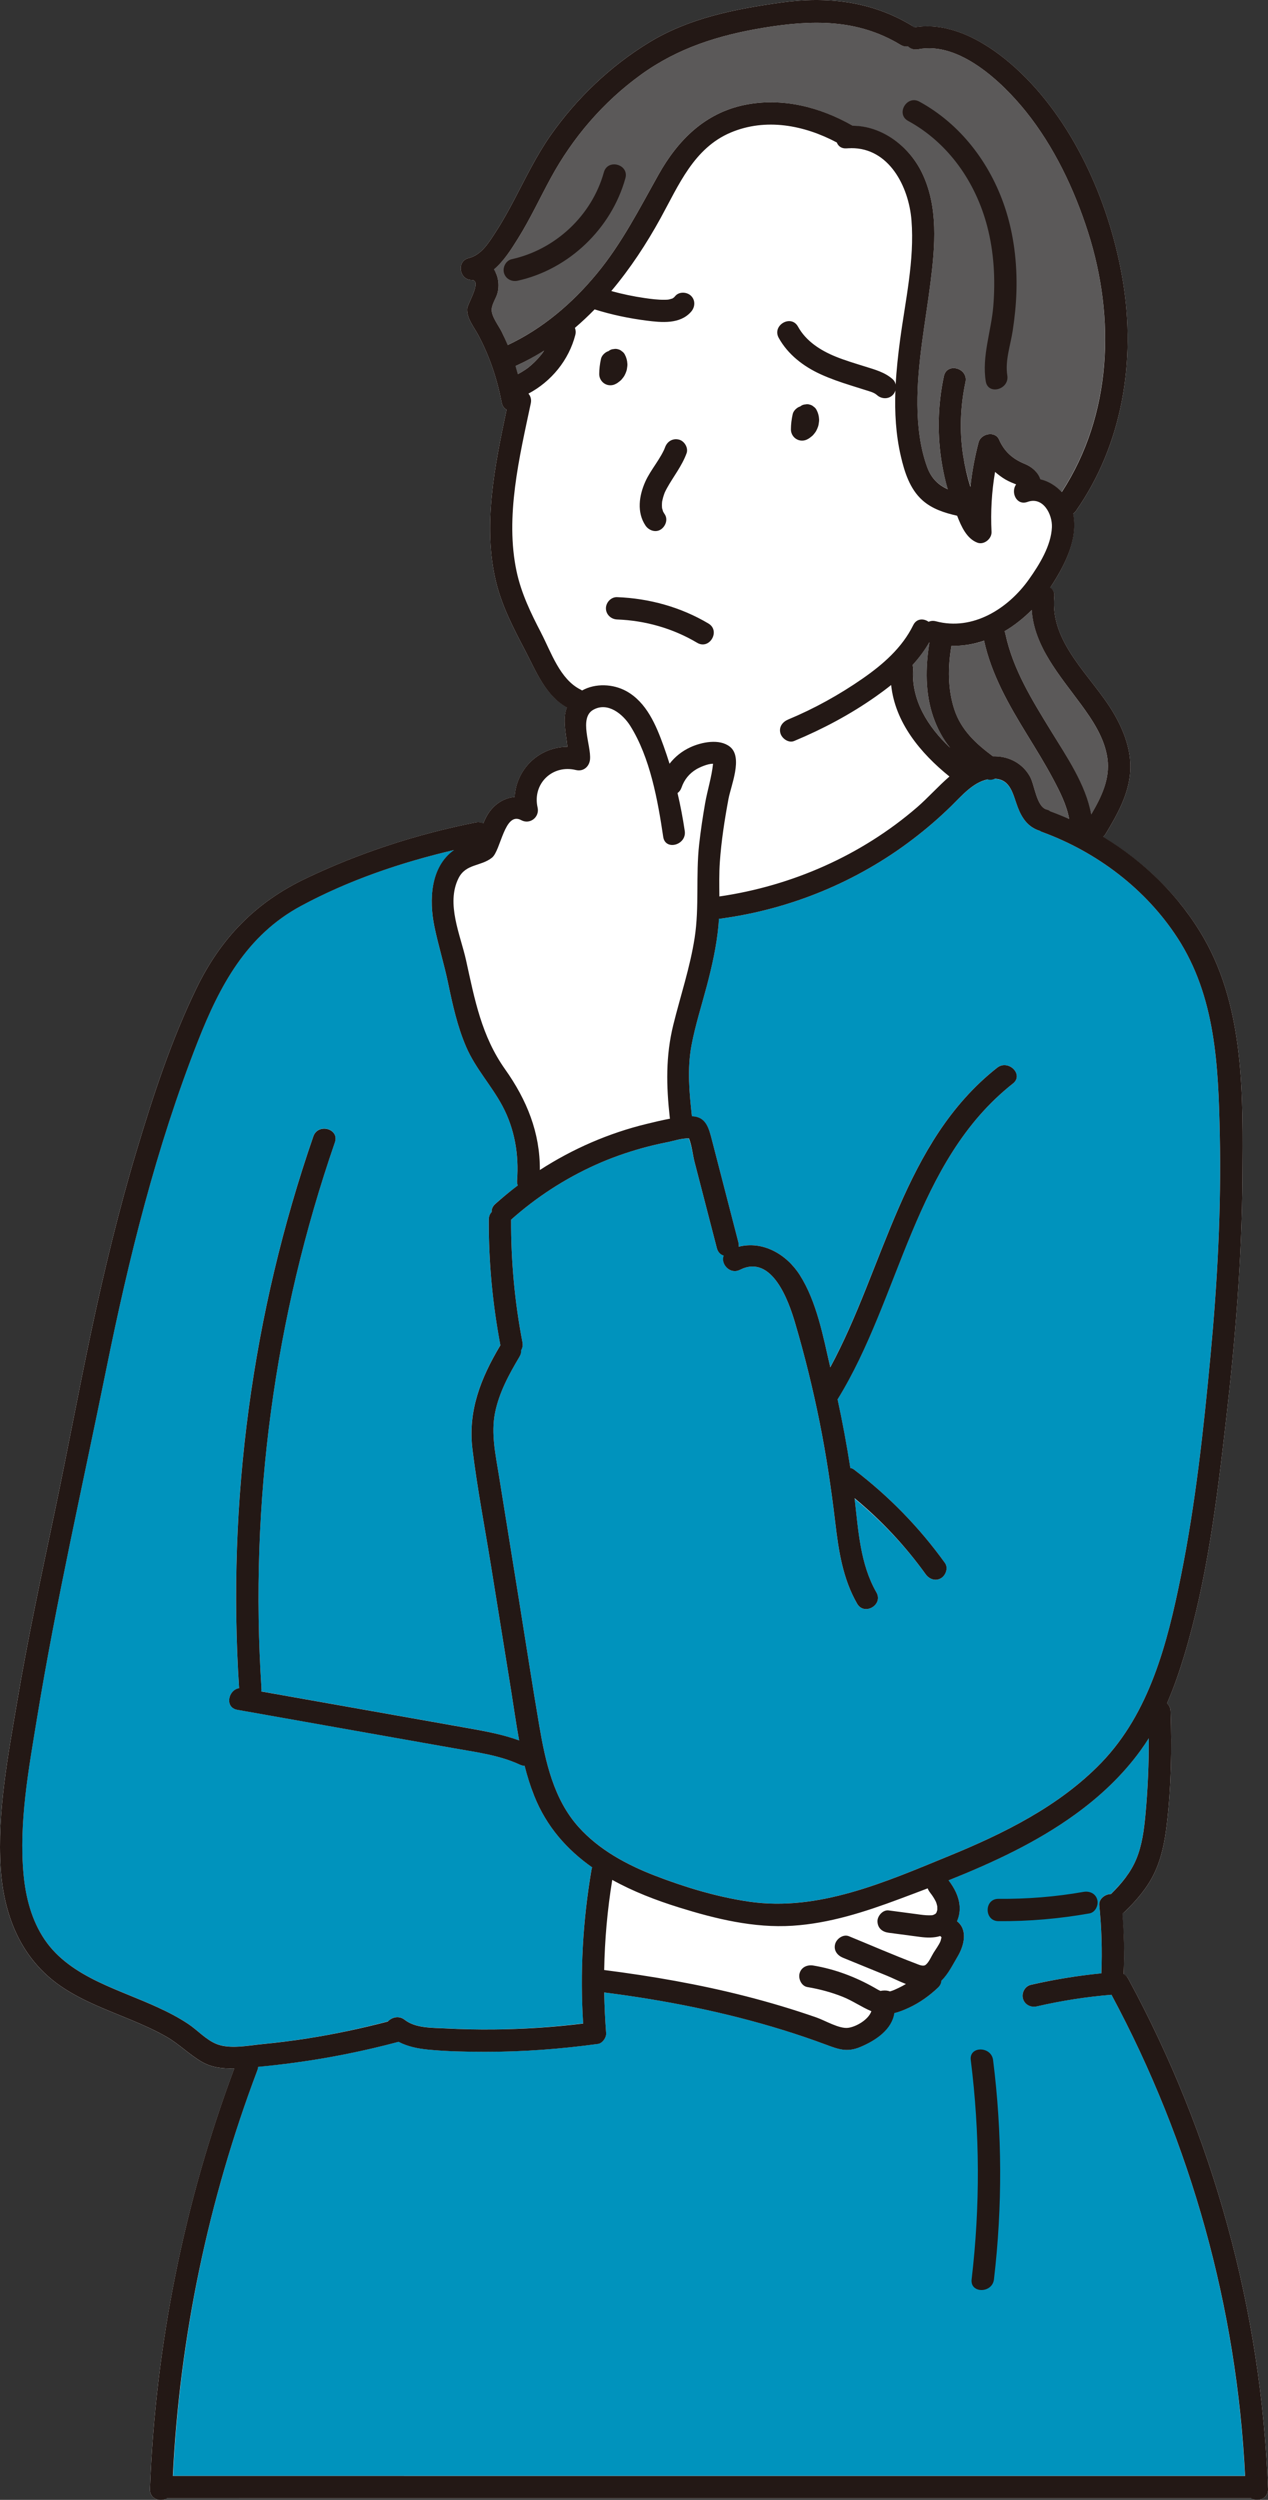 <?xml version="1.0" encoding="UTF-8"?><svg id="Layer_2" xmlns="http://www.w3.org/2000/svg" xmlns:xlink="http://www.w3.org/1999/xlink" viewBox="0 0 1026.47 2023.69"><rect x="0" y="0" width="1026.47" height="2023.69" fill="#333333" stroke="none"/><defs><style>.cls-1{fill:#fff;}.cls-2{fill:#5b5959;}.cls-3{clip-path:url(#clippath);}.cls-4{fill:none;}.cls-5{fill:#231815;}.cls-6{fill:#0093bd;}</style><clipPath id="clippath"><rect class="cls-4" width="1026.47" height="2023.69"/></clipPath></defs><g id="Layer_1-2"><g class="cls-3"><path class="cls-6" d="M489.55,310.67c1.41,.82,2.93,1.23,4.56,1.23,1.63,0,3.15-.42,4.56-1.23,.9-.41,1.63-1,2.41-1.6,.76-.59,1.5-1.13,2.11-1.86,.84-1,1.72-2.05,2.36-3.21,.63-1.15,1.14-2.39,1.56-3.63,.19-.56,.31-1.13,.4-1.71,.19-1.28,.46-2.67,.38-4-.16-2.85-.77-5.23-2.13-7.75-.57-1.05-1.34-1.9-2.33-2.54-.87-.8-1.9-1.34-3.07-1.62-1.2-.38-2.4-.43-3.6-.16-1.2,.05-2.32,.41-3.36,1.07-.35,.23-.62,.57-.95,.84-.6,.19-1.24,.26-1.78,.61-1.92,1.24-3.64,3.1-4.15,5.4-.9,4.04-1.42,8.22-1.43,12.36,0,3.19,1.73,6.2,4.48,7.8"/><path class="cls-6" d="M489.92,295.34c.04,.09,.04,.17,.08,.26-.02-.06-.05-.11-.07-.17,0-.03,0-.06-.01-.09"/><path class="cls-6" d="M644.73,355.47c1.41,.82,2.93,1.23,4.56,1.23,1.63,0,3.15-.42,4.56-1.23,.9-.41,1.62-1,2.41-1.6,.76-.59,1.49-1.13,2.11-1.86,.84-1,1.72-2.05,2.36-3.21,.63-1.15,1.14-2.39,1.56-3.63,.19-.56,.31-1.13,.4-1.71,.19-1.28,.46-2.68,.38-4-.16-2.85-.77-5.23-2.13-7.75-.57-1.05-1.34-1.9-2.33-2.54-.87-.8-1.9-1.34-3.07-1.62-1.2-.38-2.4-.43-3.6-.16-1.2,.05-2.32,.41-3.36,1.07-.35,.23-.62,.58-.95,.84-.6,.19-1.24,.26-1.78,.61-1.92,1.24-3.64,3.1-4.15,5.4-.9,4.04-1.42,8.22-1.43,12.36,0,3.19,1.73,6.2,4.48,7.8"/><path class="cls-6" d="M645.11,340.15c.04,.09,.04,.17,.08,.26-.03-.06-.05-.11-.07-.17,0-.03,0-.06-.01-.09"/><path class="cls-1" d="M534.87,428.67c3.91-2.52,6.05-8.16,3.24-12.36-.55-.82-1.04-1.68-1.47-2.57,0-.21-.51-1.77-.61-2.16-.06-.25-.07-.32-.09-.43-.05-.58-.09-1.17-.1-1.75-.02-1.13,.04-2.27,.16-3.39,.02-.07,.02-.04,.06-.21,.12-.57,.23-1.15,.37-1.72,.27-1.15,.6-2.28,.98-3.4,.19-.56,.39-1.11,.6-1.66,.05-.15,.04-.11,.06-.18,.02-.06,.01-.02,.05-.1,.55-1.21,1.15-2.4,1.8-3.56,5.27-9.54,12.07-17.87,15.87-28.22,1.63-4.44-1.82-10.09-6.31-11.12-5.11-1.16-9.37,1.55-11.12,6.31-.05,.15-.51,1.29-.62,1.6-.15,.3-.42,.89-.47,.99-.61,1.26-1.28,2.5-1.97,3.72-1.4,2.45-2.93,4.83-4.48,7.19-3.04,4.65-6.21,9.27-8.48,14.36-4.97,11.15-7.01,24.68,.17,35.42,2.62,3.92,8.09,6,12.36,3.24"/><path class="cls-6" d="M490.51,492.43c0,5.05,4.14,8.85,9.04,9.04,22.8,.86,45.19,7.2,64.82,18.88,10.02,5.96,19.12-9.66,9.12-15.6-22.36-13.31-47.99-20.37-73.94-21.35-4.88-.19-9.04,4.28-9.04,9.04"/><path class="cls-6" d="M735.15,97.88c32.73,17.88,54.73,49.71,64.05,85.46,5.48,21,6.64,42.83,4.9,64.42-1.63,20.27-9.4,40.61-6.1,60.96,1.86,11.45,19.28,6.59,17.43-4.8-1.93-11.86,2.54-24.32,4.34-35.99,1.64-10.62,2.75-21.33,3.06-32.07,.66-23.01-2.13-46.49-9.48-68.36-11.98-35.65-35.82-67.06-69.08-85.22-10.21-5.58-19.34,10.02-9.12,15.6"/><path class="cls-6" d="M419.1,227.24c41.39-9.14,75.87-42.22,87.18-82.99,3.11-11.22-14.32-16.01-17.43-4.8-9.71,35-39.16,62.55-74.56,70.37-4.77,1.05-7.56,6.58-6.31,11.12,1.35,4.91,6.33,7.37,11.12,6.31"/><path class="cls-6" d="M808.25,1555.21c24.71,.2,49.36-1.98,73.69-6.28,4.81-.85,7.52-6.73,6.31-11.12-1.39-5.07-6.29-7.16-11.11-6.31-22.74,4.02-45.79,5.82-68.88,5.64-11.63-.1-11.64,17.98,0,18.07"/><path class="cls-1" d="M909.56,1598.15c0-.12,.07-.21,.07-.33,.68-16.29,.15-32.59-1.22-48.84,.64-.37,1.29-.62,1.89-1.19,9.5-9.1,18.35-19.33,24.07-31.28,5.94-12.42,8.51-25.73,10.12-39.31,3.61-30.41,4.2-61.33,3.12-91.91-.1-2.82-1.27-4.93-2.94-6.38,5.48-12.56,10-25.57,13.95-38.67,18.64-61.73,26.46-126.22,33.81-190.09,7.53-65.45,12.9-131.24,13.33-197.15,.41-64.44,1.93-135.55-31.02-193.17-19.6-34.28-48.45-62.11-82-82.34,.89-.67,1.73-1.49,2.41-2.63,9.27-15.4,18.37-31.48,19.73-49.79,1.29-17.28-5.23-34.14-13.97-48.72-17.54-29.27-51.12-55.94-47.46-93.32,.35-3.55-1.21-5.87-3.44-7.23,.86-1.27,1.75-2.53,2.56-3.82,10.12-16.06,20.09-36.49,16-56.03,.91-.62,1.75-1.4,2.48-2.44,37.6-53.78,48.43-121.13,38.04-185.17-9.83-60.61-37.72-126-82.53-169.14-22.34-21.51-54.51-42.64-86.84-36.93-.55-.57-1.01-1.18-1.79-1.65C705.56,1,669.53-3.14,632.49,2.05c-37.32,5.23-74.59,12.47-107.18,32.39-31.23,19.09-58.44,45.03-79.47,74.95-11.5,16.36-20.15,34.43-29.44,52.08-4.64,8.81-9.43,17.56-14.86,25.92-5.54,8.53-11.63,19-22.13,21.53-10.02,2.41-7.69,17.65,2.4,17.75,8.87,.08-3.38,19.2-3.61,23.25-.44,7.72,5.45,14.73,8.88,21.12,9.26,17.27,15.37,35.71,19.09,54.92,.55,2.85,2.05,4.68,3.96,5.66-9.59,45.18-19.57,94.21-8.53,139.53,4.75,19.51,14.08,37.44,23.34,55.12,8.89,16.96,16.61,36.61,34.02,46.4-3.74,9.81-.73,20.86,.37,31.88-23,.19-41.32,17.9-42.67,40.66-8.12,.66-15.75,5.22-20.83,12.53-1.71,2.46-2.98,5.05-4.16,7.78-.16,.36-.27,.84-.41,1.26-1.72-.94-3.74-1.47-6.14-.99-47.74,9.49-94.39,24.63-138.31,45.7-40.29,19.33-68.15,48.24-87.65,88.31-20.48,42.08-35.29,87.4-48.71,132.14-14.26,47.56-25.95,95.86-36.28,144.41-10.49,49.29-19.65,98.86-30.03,148.17-10.68,50.75-21.55,101.49-30.19,152.64-7.43,43.99-16.26,90.13-13.42,134.93,2.42,38.17,16.21,73.39,48.52,95.7,17.3,11.94,37.32,19.19,56.6,27.22,9.93,4.14,19.82,8.51,29.16,13.87,10.23,5.87,18.51,14.47,28.65,20.29,8.14,4.68,17.15,5.55,26.24,5.31-40.78,109.06-63.83,224.19-68.34,340.54-.31,7.99,8.05,10.35,13.5,7.36H1012.84c.08,0,.13-.04,.2-.04,5.45,2.92,13.72,.56,13.43-7.4-5.36-144.37-44.24-286.31-113.22-413.25-.96-1.77-2.28-2.79-3.68-3.49"/><path class="cls-6" d="M953.13,759.09c30.94,47.63,33.11,103.75,34.31,158.92,1.3,60.01-1.94,120.04-7.56,179.78-5.62,59.77-12.13,119.98-24.07,178.86-10.86,53.57-25.24,109.77-64.21,150.21-33.99,35.27-79.29,57.5-124.07,75.83-50.65,20.73-104.98,44.85-160.91,36.73-26.19-3.8-52.37-11.74-77.01-21.3-22.63-8.79-44.75-20.83-61.17-39.07-20.29-22.54-26.94-53.06-31.9-82.1-5.64-33.01-10.69-66.13-16.02-99.19-5.57-34.57-11.14-69.14-16.71-103.7-2.67-16.59-6.45-33.65-3.09-50.42,3.27-16.38,11.33-31.13,19.79-45.34,1.06-1.78,1.26-3.49,1.13-5.11,1.17-1.82,1.79-4.06,1.28-6.7-6.32-32.69-9.33-65.86-9.2-99.16,20.42-18.22,43.52-33.2,68.48-44.44,12.1-5.45,24.67-9.89,37.45-13.44,6.77-1.88,13.62-3.5,20.51-4.85,4.82-.94,11.87-3.29,17.43-3.06,2.36,5.71,3.25,13.64,4.63,18.97,1.96,7.57,3.91,15.13,5.87,22.7,4.06,15.71,8.13,31.43,12.19,47.14,.89,3.46,3.2,5.25,5.82,5.96-2.86,6.51,4.52,15.81,12.9,11.6,25.95-13.04,39.42,25.31,44.61,42.93,7.84,26.6,14.47,53.56,19.93,80.75,5.37,26.75,9.38,53.67,12.59,80.76,2.71,22.9,6.05,45.52,17.7,65.81,5.79,10.08,21.41,.99,15.6-9.12-13.14-22.89-14.63-50.04-17.65-75.9,21.64,17.87,41.18,38.47,57.54,61.22,2.84,3.96,7.87,5.87,12.36,3.24,3.91-2.29,6.11-8.38,3.24-12.36-20.73-28.83-45.42-54.12-73.66-75.64-.89-.67-1.91-1-2.97-1.17-2.89-18.67-6.31-37.25-10.31-55.71,51.02-82.69,62.04-192.53,141.99-255.6,9.12-7.2-3.74-19.91-12.78-12.78-76.22,60.13-91.08,160.81-135.11,242.43-5.71-24.9-11.03-53.24-24.67-74.64-10.88-17.08-30.23-27.88-49.53-22.86,.17-1.14,.15-2.38-.2-3.73-7.07-27.35-14.15-54.7-21.22-82.06-2.61-10.11-4.83-19.34-16.36-19.76-2.12-19.2-3.95-38.4-.34-57.54,3.07-16.26,8.17-32.13,12.39-48.11,4.23-16.01,7.84-32.17,9.41-48.68,.19-1.98,.21-3.97,.32-5.96,.64,.04,1.23,.21,1.93,.12,56.22-7.6,110.13-29.85,155.23-64.3,10.87-8.3,21.22-17.2,31-26.77,8.44-8.26,17.73-19.26,29.9-21.59,1.68,.39,3.41,.22,5.06-.42,13.09,.37,14.95,12.56,18.86,22.86,3.51,9.27,8.56,16.54,18.45,19.41,.09,.03,.15,0,.24,.02,.49,.28,.85,.67,1.43,.88,44.02,16.17,83.47,45.97,109.12,85.45"/><path class="cls-1" d="M752.95,1532.1c.11,.14,1.63,2.23,.58,.72,.46,.67,.95,1.31,1.41,1.98,.75,1.11,1.46,2.26,2.09,3.45,.28,.53,.55,1.08,.8,1.64,.06,.25,.42,1.24,.45,1.36,.19,.64,.28,1.31,.49,1.94,.01,.04,0,0,.02,.03,.03,.69,.06,1.37,.03,2.06,0,.27-.03,.55-.06,.82-.09,.44-.28,.96-.34,1.17-.08,.26-.1,.41-.12,.55-.12,.26-.26,.54-.41,.79-.21,.25-.42,.48-.65,.71-.05,.06-.03,.04-.07,.09-.23,.11-1.32,.59-1.51,.74-.35,.08-.72,.18-.81,.2-.16,.05-.23,.08-.33,.11-.09,0-.14,0-.28,0-1.44,.06-2.85,.07-4.29-.02-3.12-.2-6.21-.69-9.31-1.1-7.08-.94-14.16-1.88-21.23-2.81-4.71-.62-9.24,4.6-9.04,9.04,.24,5.43,4,8.37,9.04,9.04,8.49,1.13,16.98,2.27,25.48,3.38,5.56,.72,11.21,.76,16.42-.9,.26,.31,.38,.71,.71,.97,.08,.07,.17,.16,.26,.25-.23,.45-.59,2.55-.99,3.44-1.4,3.11-3.65,6.12-5.48,9.06-1.79,2.88-3.67,7.59-6.36,9.75-2.1,1.68-5.76-.18-8.02-1.03-18.23-6.89-36.15-14.74-54.19-22.12-4.52-1.85-9.93,2.01-11.12,6.31-1.42,5.18,1.78,9.26,6.31,11.11,11.78,4.82,23.57,9.63,35.36,14.45,4.8,1.96,10.04,4.61,15.42,6.7-1.91,1.13-3.75,2.35-5.77,3.32-2.15,1.03-4.63,2.16-7.14,2.79-1.76-.65-3.53-.86-5.95-.63-.48,.04-.94,.16-1.4,.27-1.78-.72-3.45-1.75-5.09-2.68-15.4-8.73-31.92-14.96-49.41-17.89-4.81-.8-9.73,1.27-11.12,6.31-1.19,4.33,1.47,10.31,6.31,11.12,9.78,1.64,19.39,4.2,28.6,7.88,8.01,3.2,15.2,8.19,23.11,11.54-2.28,6.93-12.23,12.78-18.77,13.59-7.27,.9-18.57-5.93-25.56-8.37-18.79-6.56-37.89-12.25-57.17-17.19-37.65-9.64-75.96-16.27-114.49-21.2,.43-24.43,2.44-48.81,6.38-72.98,16.8,9.33,35.24,16.45,53.97,22.29,29.59,9.23,60.64,16.82,91.87,14.81,29.95-1.92,58.58-11.2,86.51-21.63,7.63-2.85,15.29-5.74,22.94-8.67,.43,1.2,1.04,2.36,1.92,3.45"/><path class="cls-6" d="M757.84,1548.67c-.13,.21-.26,.39-.34,.41,.19-.23,.23-.28,.34-.41"/><path class="cls-2" d="M738.63,538.42c5.14-5.63,9.73-11.74,13.54-18.41,.11,.04,.18,.11,.3,.15-3.29,20.04-3.61,41.15,3.15,60.52,3.2,9.17,7.85,17.57,13.95,25.07-17.97-16.86-31.88-38.18-30.42-63.83,.08-1.33-.15-2.47-.51-3.5"/><path class="cls-2" d="M796.65,518.68c6,27.53,20.11,52.05,34.66,75.85,7.21,11.78,14.53,23.51,21.02,35.71,5.5,10.34,11.12,21.29,13.18,32.88-5.44-2.44-10.92-4.77-16.51-6.83-.61-.34-1.11-.76-1.86-.98-8.06-2.34-9.6-19.74-13.27-26.42-5.27-9.6-14.66-15.41-25.52-16.42-1.52-.14-2.99-.16-4.45-.13-13.7-10.14-25.86-21.16-31.36-37.96-5.43-16.58-5.29-34.56-2.3-51.61,9.12,.21,17.99-1.22,26.41-4.08"/><path class="cls-2" d="M874.87,569.95c9.66,13.15,19.46,27.81,21.68,44.35,2.22,16.56-5.16,31.41-13.32,45.29-4.19-24.24-19.96-47.48-32.24-67.55-15.21-24.84-30.82-49.72-37.01-78.57-.2-.95-.64-1.62-1.03-2.35,8.09-4.73,15.6-10.64,22.33-17.41,1.82,29.4,22.62,53.12,39.6,76.23"/><path class="cls-2" d="M401.89,222.09c-.56-1.45-1.41-2.64-2.22-3.87,8.05-6.77,14.12-16.28,19.62-25.09,9.85-15.79,17.68-32.7,26.56-49.03,17.86-32.85,42.52-61.58,72.87-83.56,30.14-21.82,63.07-32.08,99.41-38.09,38.92-6.44,75.85-7.35,110.71,13.75,2.18,1.32,4.28,1.47,6.18,1.04,1.98,2.03,4.75,3.3,8.26,2.61,33.24-6.6,68.08,26.67,86.98,50.14,22.93,28.48,39.39,63.14,50.48,97.79,22.42,70.09,19.26,147.98-21.35,210.55-4.73-5.06-10.75-8.77-17.32-10.25-1.67-5.42-6.47-10.11-12.49-12.56-9.74-3.96-16.57-9.92-20.85-19.67-3.23-7.35-14.67-4.81-16.52,2.16-3.11,11.79-5.32,23.77-6.61,35.85-2.54-8.19-4.62-16.53-5.94-25.01-3.06-19.71-2.29-40.08,1.88-59.56,2.43-11.34-14.99-16.19-17.43-4.8-5.11,23.88-5.56,48.25-1.36,72.31,1.13,6.5,2.73,12.9,4.58,19.23-7.42-3.35-13.42-8.55-16.86-18.05-5.78-15.99-7.7-33.31-7.84-50.22-.29-33.23,6.39-66.02,10.56-98.86,3.75-29.54,6.55-61.49-6.92-89.15-10.35-21.26-31.78-37.45-55.68-37.73-26.6-15.28-57.23-23.32-87.79-17.09-32.18,6.56-54.02,28.51-69.63,56.28-15.64,27.82-29.79,55.88-50.29,80.62-19.94,24.07-43.67,44.17-72.02,57.54-1.49-3.52-2.95-7.05-4.62-10.49-2.51-5.17-8.4-12.55-8.27-18.17,.11-4.94,3.9-9.41,4.96-14.36,1.01-4.7,.69-9.79-1.04-14.26"/><path class="cls-2" d="M438.31,286.86c-.05,.07-.02,.03-.04,.07-.05,.07-.04,.04-.13,.15-.86,1.05-1.73,2.08-2.64,3.09-1.65,1.82-3.41,3.55-5.25,5.19-.91,.8-1.85,1.58-2.8,2.33-.14,.11-.33,.24-.55,.41-.5,.36-1,.71-1.51,1.06-1.98,1.35-4.05,2.59-6.17,3.71-.65-2.29-1.51-4.52-2.24-6.78,.52-.14,1.02-.13,1.55-.37,7.6-3.5,14.85-7.53,21.84-11.92-.34,.52-.63,1.07-.98,1.58-.35,.5-.73,.99-1.08,1.49"/><path class="cls-1" d="M438,512.27c-8.26-15.85-16-31.87-19.79-49.47-9.56-44.43,2.27-92.86,11.45-136.35,.68-3.23-.33-5.85-2.06-7.8,0,0,0,0,0,0,18.57-9.83,32.84-27.03,38.13-47.65,.47-1.84,.18-3.76-.48-5.55,5.57-4.75,10.91-9.77,16.04-15.02,13.73,4.32,27.76,7.27,42.04,9.1,12.16,1.55,27.13,3.1,36.12-7.21,3.21-3.67,3.62-9.16,0-12.78-3.28-3.27-9.56-3.69-12.78,0-.39,.48-.82,.93-1.27,1.35-.14,.09-.24,.15-.55,.35-1.41,.9,.12,.14-1.37,.61-2.49,.79-2.95,.74-5.57,.79-5.35,.09-10.79-.64-16.07-1.39-9.1-1.31-18.06-3.39-26.93-5.82,15.31-18.17,28.5-38.28,39.86-58.96,14.61-26.59,26.89-56.62,56.75-69.21,28.54-12.04,59.6-5.81,86.04,8.28,1.19,2.81,3.75,4.89,7.85,4.53,32.91-2.86,50.16,29.82,52.42,58.26,2.56,32.3-5.02,65.14-9.25,97-1.62,12.17-2.94,24.44-3.56,36.71-.24-1.9-.9-3.74-2.38-5.07-6.28-5.64-14.41-7.81-22.29-10.28-8.01-2.52-16.09-4.88-23.87-8.04-12.25-4.97-24-12.47-30.52-24.29-5.62-10.19-21.23-1.08-15.61,9.12,7.41,13.43,20.1,23.14,33.87,29.43,7.92,3.62,16.14,6.45,24.44,9.06,3.9,1.22,7.8,2.42,11.68,3.68,3.13,1.02,7.01,1.86,9.51,4.1,3.63,3.26,9.2,3.58,12.78,0,1.26-1.26,1.93-2.97,2.28-4.75-.74,18.16,.15,36.33,4.29,54.19,2.98,12.87,7.26,26.53,17.38,35.64,7.85,7.07,18.04,10.33,28.21,12.6,3.4,8.89,7.81,18.58,16.41,21.83,5.38,2.03,11.72-3.22,11.44-8.71-.82-16.37,.19-32.59,2.93-48.61,.5,.44,.96,.94,1.48,1.36,2.97,2.41,6.07,4.58,9.52,6.24,1.81,.87,3.67,1.64,5.54,2.36,.2,.07,.4,.16,.59,.24-4.56,6.29,.05,17.38,9.04,14.11,12.58-4.56,20.22,9.95,19.76,20.51-.65,15.01-10.16,30.29-18.63,42.23-16.79,23.67-45.41,41.83-75.24,33.9-2.29-.61-4.23-.22-5.91,.57-3.96-2.91-9.72-3.09-12.49,2.56-8.97,18.28-24.41,31.73-40.89,43.18-18.85,13.1-39.11,24.34-60.32,33.18-4.5,1.88-7.72,5.99-6.31,11.11,1.17,4.25,6.58,8.2,11.12,6.31,23.27-9.7,45.5-21.53,66.14-36.05,4.23-2.97,8.39-6.09,12.44-9.34,3.13,30.35,23.64,55.15,47.17,74.12-9.24,8.02-17.67,17.52-26.2,24.88-45.12,38.98-101.24,63.56-160.1,72.13-.07-9.23-.25-18.48,.39-27.71,1.2-17.17,3.85-34.19,6.99-51.1,2.02-10.88,11.9-33.72,1.23-42.27-8.5-6.81-23.1-3.77-32.15,.41-6.87,3.17-12.38,7.91-16.76,13.59-1.52-4.92-3.1-9.81-4.85-14.67-6.04-16.73-13.76-35.35-30.18-44.39-10.73-5.9-25.11-6.52-35.92-.4-.38-.26-.6-.6-1.05-.82-16.77-8.31-23.85-30.27-32.01-45.94"/><path class="cls-1" d="M421.89,663.87c7.08,3.85,15.03-2.48,13.27-10.2-4.38-19.21,11.91-35.03,31.01-30.36,6.08,1.49,10.93-2.81,11.44-8.71,.95-11.11-9.2-33.31,2.54-40.02,11.77-6.72,24.04,3.47,29.98,12.91,16.12,25.64,22.34,60.45,26.72,89.95,1.71,11.46,19.12,6.59,17.43-4.81-1.54-10.37-3.57-20.64-5.96-30.82,1.42-1.01,2.67-2.34,3.37-4.37,2.18-6.33,6.26-11.37,12.04-14.79,2.25-1.33,8.92-4.46,13.3-4.39-1.07,10.58-4.46,21.61-6.25,31.85-1.93,11.05-3.6,22.16-4.84,33.32-2.81,25.22,.22,50.71-3.66,75.76-3.71,23.94-11.51,46.99-17.29,70.46-6.22,25.26-5.68,49.35-2.83,75.06,.04,.32,.21,.55,.27,.85-6.4,1.18-12.77,2.71-18.85,4.18-30.9,7.47-60.17,20.4-86.76,37.6,.3-30.24-10.34-56.88-27.98-81.76-19.1-26.94-24.64-56.49-31.59-88.13-4.49-20.45-16.44-45.95-6.13-66.57,5.95-11.88,18.04-9.41,27.09-16.64,7.2-5.75,10.1-37.74,23.66-30.37"/><path class="cls-6" d="M175.11,1654.55c-8.46-3.42-15.23-11.12-22.82-16.19-7.74-5.16-16.01-9.45-24.45-13.34-16.02-7.37-32.71-13.23-48.6-20.9-16.8-8.11-32.59-18.42-43.2-34.12-10.5-15.54-15.32-34.26-17.03-52.75-3.89-41.95,4.17-85.34,10.93-126.57,15.48-94.52,36.95-188.24,55.98-282.1,18.29-90.18,40.51-179.97,74.24-265.75,17.67-44.93,39.37-85.73,83.32-109.46,38.74-20.92,81.47-35.4,124.52-45.43-19.5,13.6-20.78,40.51-16.39,61.92,3.11,15.17,7.78,30.03,10.96,45.22,3.73,17.82,7.56,35.65,14.82,52.43,7.54,17.44,20.52,31.19,29.36,47.82,9.87,18.56,13.37,39.3,11.82,60.15-.12,1.63,.19,2.97,.71,4.13-6.3,4.77-12.47,9.69-18.38,14.96-2.28,2.03-3.02,4.4-2.81,6.65-1.42,1.44-2.43,3.38-2.44,6-.15,34.13,3.11,68.19,9.45,101.73-.05,.09-.14,.12-.19,.21-15.73,26.43-26.29,52.93-22.45,84.13,3.88,31.48,9.93,62.81,14.98,94.12,5.43,33.67,10.85,67.34,16.28,101.01,2.17,13.43,4.06,27.08,6.56,40.58-13.25-4.82-26.95-7.51-40.98-10.01-20.03-3.56-40.06-7.11-60.08-10.66-36-6.39-71.99-12.77-107.99-19.16,.21-.86,.45-1.7,.38-2.75-9.76-149.64,10.49-300.03,59.46-441.76,3.81-11.02-13.64-15.75-17.43-4.8-49.44,143.08-69.96,295.5-60.11,446.56,0,.1,.06,.16,.07,.26-8.93,1.42-11.88,15.53-1.59,17.36,39.32,6.98,78.63,13.95,117.94,20.93,19.29,3.42,38.57,6.84,57.86,10.27,17.87,3.17,36.41,5.52,53.02,13.23,1.32,.61,2.63,.9,3.87,.92,2.09,8.23,4.55,16.35,7.69,24.24,10.02,25.16,26.79,43.81,47.17,58.12-.29,.66-.66,1.23-.81,2.07-6.97,41.06-9.27,82.61-6.63,124.14-24.22,3.01-48.61,4.66-73.01,4.87-12.99,.11-25.99-.17-38.96-.86-10.53-.55-23.85-.11-32.63-6.98-4.64-3.63-10.25-2.04-13.41,1.32-21.44,5.59-43.1,10.29-64.99,13.74-12.2,1.92-24.46,3.46-36.76,4.65-11.52,1.11-26.21,4.3-37.23-.16"/><path class="cls-6" d="M327,2004.26H140.08c5.49-112.33,28.51-223.17,68.26-328.41,.38-1.02,.41-1.92,.45-2.83,9.92-.91,19.82-1.97,29.69-3.3,28.36-3.83,56.39-9.5,84.04-16.86,.05-.01,.08-.05,.13-.06,7.45,3.82,15.42,5.53,24.29,6.38,15.12,1.45,30.47,1.72,45.65,1.74,30.62,.05,61.11-2.26,91.44-6.39,3.62-.49,6.91-5.17,6.63-8.71-.86-10.97-1.36-21.96-1.54-32.94,48.98,6.26,97.64,15.8,144.83,30.44,11.51,3.57,22.93,7.43,34.23,11.64,10.4,3.87,17.33,6.58,28.13,2.09,12.8-5.33,25.43-14.27,27.46-27.46,4.12-.97,8.15-2.56,12.03-4.36,8.65-4.02,16.5-9.66,23.43-16.19,1.86-1.75,2.55-3.72,2.64-5.66,5.67-5.35,9.59-13.37,13.3-19.57,5.01-8.38,8.66-21.37-.42-28.55-.06-.05-.13-.07-.19-.11,1.78-3.94,2.61-8.32,2.21-12.62-.73-7.83-4.4-14.34-8.98-20.43,35.92-14.33,71.24-30.69,102.5-53.3,20.2-14.61,38.31-31.61,52.99-51.82,2.35-3.23,4.55-6.56,6.66-9.93,.08,20.74-.77,41.49-2.7,62.15-1.12,11.96-2.71,24.25-7.29,35.46-4.54,11.12-12.27,20.3-20.74,28.63-.1,0-.18-.06-.29-.05-4.49,.2-9.55,4-9.04,9.04,1.86,18.34,2.41,36.77,1.66,55.18-19.21,1.9-38.31,4.93-57.13,9.26-4.76,1.09-7.57,6.55-6.31,11.11,1.34,4.88,6.34,7.41,11.12,6.31,19.93-4.58,40.11-7.72,60.49-9.39,64.43,119.97,101.47,253.53,108.11,389.52H327Z"/><path class="cls-6" d="M785.86,1667.67c7.4,58.96,7.64,118.52,.69,177.53-1.36,11.53,16.73,11.43,18.07,0,6.94-59.02,6.71-118.57-.7-177.53-1.43-11.39-19.52-11.53-18.07,0"/><path class="cls-5" d="M489.55,310.67c1.41,.82,2.93,1.23,4.56,1.23,1.63,0,3.15-.42,4.56-1.23,.9-.41,1.63-1,2.41-1.6,.76-.59,1.49-1.13,2.11-1.86,.84-1,1.72-2.05,2.36-3.21,.63-1.15,1.14-2.39,1.56-3.63,.19-.56,.31-1.13,.4-1.71,.19-1.28,.46-2.68,.38-4-.16-2.85-.77-5.23-2.13-7.75-.57-1.05-1.34-1.9-2.33-2.54-.87-.8-1.9-1.34-3.07-1.62-1.2-.38-2.4-.43-3.6-.16-1.2,.05-2.32,.41-3.36,1.07-.29,.19-.57,.39-.85,.6-.66,.19-1.3,.46-1.89,.85-1.92,1.24-3.64,3.1-4.15,5.4-.9,4.04-1.42,8.22-1.43,12.36,0,3.18,1.73,6.19,4.48,7.8"/><path class="cls-5" d="M644.73,355.47c1.41,.82,2.93,1.23,4.56,1.23,1.63,0,3.15-.42,4.56-1.23,.9-.41,1.62-1,2.41-1.6,.76-.59,1.49-1.13,2.11-1.86,.84-1,1.72-2.05,2.36-3.21,.63-1.15,1.14-2.39,1.56-3.63,.19-.56,.31-1.13,.4-1.71,.19-1.28,.46-2.68,.38-4-.16-2.85-.77-5.23-2.13-7.75-.57-1.05-1.34-1.9-2.33-2.54-.87-.8-1.9-1.34-3.07-1.62-1.2-.38-2.4-.43-3.6-.16-1.2,.05-2.32,.41-3.36,1.07-.29,.19-.57,.39-.85,.6-.66,.19-1.3,.46-1.89,.85-1.92,1.24-3.64,3.1-4.15,5.4-.9,4.04-1.42,8.22-1.43,12.36,0,3.18,1.73,6.19,4.48,7.8"/><path class="cls-5" d="M534.87,428.67c3.91-2.52,6.05-8.16,3.24-12.36-.55-.83-1.08-1.68-1.51-2.58,.22,.37-.45-1.7-.57-2.15-.04-.15-.07-.27-.09-.38-.05-.6-.09-1.2-.1-1.81-.02-1.11,.04-2.22,.15-3.32,.02-.07,.04-.16,.07-.28,.12-.57,.23-1.15,.37-1.72,.28-1.15,.6-2.28,.98-3.39,.19-.56,.39-1.11,.6-1.67,.03-.08,.06-.15,.08-.21,.01-.03,.02-.04,.03-.07,.55-1.21,1.15-2.4,1.8-3.56,5.27-9.54,12.07-17.87,15.87-28.22,1.63-4.45-1.82-10.09-6.31-11.11-5.11-1.16-9.37,1.55-11.12,6.31-.05,.15-.5,1.27-.62,1.59-.15,.31-.43,.9-.47,.99-.61,1.26-1.28,2.5-1.97,3.72-1.4,2.45-2.93,4.83-4.48,7.19-3.04,4.65-6.21,9.27-8.48,14.36-4.97,11.15-7.01,24.68,.17,35.42,2.62,3.92,8.09,6,12.36,3.24m1.04-17.65c-.03-.14-.02-.16,0,0"/><path class="cls-5" d="M490.51,492.43c0,5.05,4.14,8.85,9.04,9.04,22.8,.86,45.19,7.2,64.82,18.88,10.02,5.96,19.12-9.66,9.12-15.6-22.36-13.31-47.99-20.37-73.94-21.35-4.88-.19-9.04,4.28-9.04,9.04"/><path class="cls-5" d="M735.15,97.88c32.73,17.88,54.73,49.71,64.05,85.46,5.48,21,6.64,42.83,4.9,64.42-1.63,20.27-9.4,40.61-6.1,60.96,1.86,11.45,19.28,6.59,17.43-4.8-1.93-11.86,2.54-24.32,4.34-35.99,1.63-10.62,2.75-21.33,3.06-32.07,.66-23.01-2.13-46.49-9.48-68.36-11.98-35.65-35.82-67.06-69.08-85.22-10.21-5.58-19.34,10.02-9.12,15.6"/><path class="cls-5" d="M419.1,227.24c41.39-9.14,75.87-42.22,87.18-82.99,3.11-11.22-14.32-16.01-17.43-4.8-9.71,35-39.16,62.55-74.56,70.37-4.77,1.05-7.56,6.58-6.31,11.12,1.35,4.91,6.33,7.37,11.12,6.31"/><path class="cls-5" d="M888.25,1537.82c-1.39-5.07-6.29-7.16-11.12-6.31-22.74,4.02-45.79,5.82-68.88,5.63-11.63-.1-11.64,17.98,0,18.07,24.71,.2,49.36-1.98,73.69-6.28,4.81-.85,7.52-6.73,6.31-11.12"/><path class="cls-5" d="M909.62,1597.99c0-.06,.01-.12,.01-.18,.68-16.25,.34-32.52-1.02-48.72,.58-.36,1.14-.79,1.69-1.31,9.5-9.1,18.35-19.33,24.07-31.28,5.94-12.42,8.51-25.73,10.12-39.31,3.61-30.41,4.2-61.32,3.12-91.91-.1-2.82-1.25-4.95-2.91-6.4,5.48-12.55,9.98-25.56,13.93-38.65,18.64-61.73,26.46-126.22,33.81-190.09,7.53-65.45,12.9-131.24,13.33-197.15,.41-64.44,1.93-135.55-31.02-193.18-19.58-34.24-48.28-62.2-81.79-82.43,.82-.65,1.57-1.48,2.21-2.54,9.27-15.4,18.37-31.48,19.73-49.79,1.29-17.28-5.23-34.14-13.97-48.72-17.54-29.27-51.12-55.94-47.46-93.32,.35-3.53-1.1-5.97-3.31-7.34,.83-1.23,1.65-2.46,2.43-3.71,10.13-16.08,20.25-36.54,16.13-56.09,.86-.61,1.65-1.39,2.35-2.38,37.6-53.78,48.43-121.13,38.04-185.18-9.83-60.61-37.72-126-82.53-169.14-22.3-21.47-54.38-42.59-86.65-36.99-.55-.57-1.2-1.11-1.98-1.58C705.56,1,669.53-3.14,632.49,2.05c-37.32,5.23-74.59,12.47-107.18,32.39-31.23,19.09-58.44,45.03-79.47,74.95-11.5,16.36-20.15,34.43-29.44,52.08-4.64,8.81-9.43,17.56-14.86,25.92-5.54,8.53-11.63,19-22.14,21.53-10.02,2.42-7.69,17.66,2.4,17.75,8.87,.08-3.38,19.2-3.61,23.25-.44,7.72,5.45,14.73,8.88,21.12,9.26,17.27,15.37,35.71,19.09,54.92,.55,2.85,2.05,4.68,3.96,5.66-9.58,45.18-19.57,94.21-8.53,139.52,4.75,19.51,14.08,37.44,23.34,55.12,8.89,16.96,16.52,36.71,33.93,46.5-3.68,9.78-.63,20.8,.47,31.77-23,.18-41.37,17.9-42.71,40.65-8.1,.67-15.72,5.24-20.79,12.54-1.71,2.46-2.98,5.05-4.16,7.78-.15,.34-.28,.71-.41,1.09-1.71-.91-3.78-1.3-6.13-.83-47.74,9.49-94.39,24.63-138.3,45.7-40.29,19.33-68.15,48.24-87.65,88.31-20.48,42.08-35.29,87.4-48.71,132.14-14.26,47.56-25.95,95.86-36.28,144.41-10.49,49.29-19.65,98.86-30.03,148.18-10.68,50.75-21.55,101.49-30.19,152.63-7.44,43.99-16.27,90.13-13.42,134.93,2.42,38.17,16.21,73.39,48.52,95.7,17.3,11.94,37.32,19.19,56.6,27.22,9.93,4.14,19.82,8.51,29.16,13.87,10.23,5.87,18.51,14.47,28.65,20.29,8.12,4.67,17.1,5.56,26.17,5.33-40.78,109.05-63.77,224.18-68.28,340.53-.31,8.1,8.36,10.54,13.8,7.36H1012.8c5.45,3.06,13.97,.6,13.67-7.44-5.36-144.37-44.24-286.31-113.22-413.25-.96-1.77-2.23-2.95-3.62-3.65m43.51-838.9c30.94,47.63,33.11,103.75,34.31,158.92,1.3,60.01-1.94,120.04-7.56,179.78-5.62,59.77-12.13,119.98-24.07,178.86-10.86,53.57-25.24,109.77-64.21,150.21-33.99,35.27-79.29,57.5-124.07,75.83-50.65,20.73-104.98,44.85-160.91,36.73-26.19-3.8-52.37-11.74-77.01-21.3-22.64-8.79-44.76-20.83-61.17-39.07-20.29-22.54-26.94-53.06-31.9-82.1-5.64-33.01-10.69-66.13-16.02-99.19-5.57-34.57-11.14-69.14-16.71-103.7-2.67-16.59-6.44-33.65-3.09-50.42,3.28-16.38,11.33-31.13,19.79-45.34,1.08-1.81,1.44-3.58,1.3-5.23,1.1-1.79,1.61-4.02,1.11-6.58-6.32-32.69-9.33-65.86-9.2-99.16,20.42-18.22,43.52-33.2,68.48-44.44,12.1-5.45,24.67-9.89,37.45-13.45,6.77-1.88,13.61-3.5,20.51-4.85,4.85-.95,11.99-3.37,17.57-3.1,2.33,5.7,3.12,13.71,4.5,19.01,1.96,7.56,3.91,15.13,5.87,22.7,4.06,15.71,8.13,31.43,12.19,47.14,.87,3.37,3.05,5.29,5.59,6.04-2.7,6.5,4.82,15.69,13.13,11.51,25.95-13.04,39.42,25.31,44.61,42.93,7.84,26.6,14.47,53.56,19.93,80.75,5.37,26.75,9.38,53.67,12.59,80.76,2.71,22.9,6.05,45.52,17.7,65.81,5.79,10.08,21.41,.99,15.6-9.12-13.19-22.97-14.62-50.26-17.66-76.21,21.7,17.9,41.16,38.73,57.56,61.53,2.84,3.96,7.87,5.87,12.36,3.24,3.91-2.29,6.11-8.38,3.24-12.36-20.73-28.83-45.42-54.12-73.66-75.64-.88-.67-1.89-1.06-2.94-1.23-2.89-18.62-6.32-37.16-10.31-55.58,51.04-82.7,61.99-192.59,141.95-255.67,9.12-7.2-3.74-19.91-12.78-12.78-76.24,60.15-91.03,160.92-135.1,242.55-5.71-24.92-11.02-53.33-24.68-74.76-10.88-17.07-30.21-27.88-49.5-22.87,.17-1.14,.11-2.38-.23-3.71-7.07-27.35-14.15-54.7-21.22-82.06-2.62-10.14-4.75-19.5-16.37-19.86-2.11-19.16-3.93-38.33-.33-57.44,3.06-16.26,8.17-32.13,12.39-48.11,4.23-16.01,7.85-32.17,9.41-48.68,.18-1.92,.32-3.84,.42-5.76,.59,.02,1.19,0,1.82-.08,56.21-7.6,110.13-29.85,155.23-64.3,10.87-8.3,21.22-17.2,30.99-26.77,8.33-8.15,17.45-19.05,29.39-21.58,1.95,.59,4.13,.33,6.05-.52,12.75,.59,14.52,12.75,18.38,22.94,3.47,9.15,8.45,16.35,18.1,19.29,.6,.39,1.27,.74,2.02,1.01,44.02,16.17,83.47,45.97,109.12,85.45m-194.38,787.22c.02-.17,.04-.41,.07-.7,.07,.13,.01,.41-.07,.7m-5.8-14.2c.11,.14,1.63,2.23,.58,.72,.46,.67,.95,1.31,1.41,1.98,.75,1.12,1.46,2.26,2.09,3.45,.26,.49,.52,1,.76,1.51,.01,.13,.45,1.35,.49,1.48,.19,.64,.28,1.31,.49,1.94,0,.02,.01,.04,.02,.06,.03,.68,.06,1.35,.03,2.03-.01,.35-.04,.69-.07,1.03,0,.01,0,.02,0,.03-.11,.37-.28,.76-.33,.93-.08,.26-.12,.45-.14,.58-.11,.23-.24,.5-.38,.73-.21,.25-.44,.5-.68,.73-.04,.04-.06,.07-.09,.1-.28,.13-1.29,.58-1.5,.73-.34,.08-.71,.18-.8,.2-.14,.04-.25,.07-.34,.1-.08,0-.16,0-.27,0-1.44,.06-2.85,.07-4.29-.02-3.12-.2-6.21-.69-9.31-1.1-7.08-.94-14.15-1.88-21.23-2.81-4.71-.62-9.23,4.6-9.04,9.04,.24,5.43,3.99,8.37,9.04,9.04,8.49,1.12,16.98,2.27,25.48,3.38,5.51,.72,11.14,.88,16.3-.73,.25,.28,.52,.55,.82,.8,.08,.06,.16,.15,.24,.23-.23,.54-.58,2.6-.97,3.46-1.4,3.11-3.65,6.12-5.48,9.06-1.79,2.88-3.67,7.59-6.36,9.75-2.1,1.68-5.76-.18-8.02-1.03-18.23-6.89-36.15-14.74-54.19-22.12-4.52-1.85-9.93,2-11.11,6.31-1.42,5.18,1.78,9.26,6.31,11.12,11.79,4.82,23.57,9.63,35.36,14.45,4.87,1.99,10.17,4.71,15.63,6.81-1.94,1.15-3.93,2.22-5.98,3.2-2.1,1.01-4.51,2.16-6.95,2.81-1.82-.71-3.63-.88-6.14-.65-.52,.05-1.02,.14-1.52,.26-1.74-.72-3.37-1.77-4.97-2.68-15.4-8.73-31.92-14.96-49.41-17.89-4.81-.8-9.73,1.26-11.12,6.31-1.19,4.33,1.47,10.31,6.31,11.12,9.78,1.64,19.39,4.2,28.61,7.88,8.06,3.22,15.25,8.33,23.2,11.67-2.36,6.88-12.36,12.65-18.86,13.46-7.27,.9-18.57-5.93-25.56-8.37-18.79-6.56-37.89-12.25-57.17-17.19-37.72-9.66-76.1-16.32-114.71-21.24,.43-24.43,2.59-48.81,6.53-72.97,16.82,9.35,35.29,16.48,54.04,22.32,29.59,9.23,60.64,16.82,91.88,14.81,29.95-1.92,58.58-11.2,86.51-21.63,7.62-2.84,15.26-5.71,22.91-8.64,.43,1.18,1.09,2.34,1.96,3.42m4.91,16.55c-.14,.22-.27,.4-.36,.42,.14-.17,.26-.31,.36-.42m-19.16-1010.22c5.12-5.6,9.69-11.67,13.49-18.3,.08,.03,.17,.05,.25,.08-3.28,20.02-3.57,41.12,3.19,60.47,3.15,9.03,7.64,17.34,13.59,24.75-17.8-16.81-31.51-38.03-30.06-63.52,.07-1.31-.1-2.47-.45-3.49m57.95-19.74c6,27.53,20.11,52.04,34.67,75.84,7.21,11.78,14.53,23.51,21.02,35.71,5.49,10.31,11.1,21.23,13.18,32.78-5.11-2.29-10.29-4.42-15.54-6.38-.8-.56-1.74-1.02-2.83-1.34-8.06-2.34-9.6-19.74-13.27-26.42-5.27-9.6-14.66-15.41-25.52-16.42-1.54-.14-3.04-.18-4.52-.16-13.67-10.13-25.8-21.16-31.29-37.94-5.42-16.56-5.29-34.51-2.32-51.54,9.13,.22,17.99-1.28,26.42-4.15m78.22,51.26c9.66,13.15,19.47,27.81,21.68,44.35,2.21,16.47-5.08,31.25-13.2,45.08-4.24-24.16-20.12-47.32-32.37-67.33-15.21-24.84-30.82-49.72-37.01-78.57-.19-.9-.49-1.68-.85-2.38,8.01-4.69,15.44-10.58,22.11-17.28,1.86,29.36,22.68,53.04,39.64,76.13M401.89,222.09c-.55-1.43-1.24-2.75-2.03-3.97,7.97-6.76,13.97-16.24,19.43-24.99,9.85-15.79,17.68-32.7,26.56-49.02,17.86-32.85,42.52-61.58,72.87-83.56,30.14-21.82,63.07-32.08,99.41-38.09,38.92-6.44,75.85-7.34,110.71,13.75,2.14,1.3,4.25,1.59,6.13,1.2,1.98,1.99,4.84,3.15,8.32,2.46,33.24-6.6,68.08,26.67,86.98,50.14,22.93,28.48,39.39,63.14,50.48,97.79,22.41,70.06,19.38,147.98-21.19,210.53-4.73-5.08-10.81-8.87-17.39-10.37-1.7-5.37-6.59-10-12.58-12.43-9.73-3.96-16.57-9.92-20.85-19.67-3.23-7.35-14.67-4.81-16.52,2.16-3.14,11.9-5.37,24-6.65,36.2-2.59-8.29-4.57-16.78-5.9-25.36-3.06-19.71-2.29-40.08,1.88-59.56,2.43-11.34-14.99-16.19-17.43-4.8-5.11,23.88-5.56,48.25-1.36,72.31,1.14,6.51,2.65,12.95,4.51,19.28-7.41-3.35-13.35-8.61-16.78-18.11-5.78-15.99-7.69-33.31-7.84-50.22-.29-33.24,6.39-66.02,10.56-98.86,3.75-29.54,6.55-61.49-6.92-89.15-10.39-21.34-31.93-37.8-55.94-37.95-26.53-15.17-57.08-23.08-87.53-16.87-32.18,6.56-54.03,28.51-69.63,56.28-15.64,27.83-29.79,55.88-50.29,80.62-19.92,24.04-43.6,44.15-71.9,57.52-1.49-3.53-3.06-7.02-4.73-10.46-2.51-5.16-8.4-12.55-8.27-18.17,.11-4.94,3.89-9.41,4.95-14.36,1.01-4.7,.69-9.79-1.04-14.26m36.42,64.77s-.04,.06-.06,.08c-.03,.04-.07,.08-.11,.14-.86,1.05-1.73,2.08-2.64,3.09-1.65,1.82-3.41,3.56-5.25,5.19-.91,.8-1.85,1.58-2.79,2.33-.14,.1-.34,.25-.56,.41-.5,.36-1,.71-1.51,1.06-1.98,1.35-4.03,2.58-6.14,3.7-.63-2.23-1.3-4.45-2.01-6.66,.43-.13,.86-.29,1.3-.49,7.61-3.5,14.89-7.49,21.88-11.89-.34,.52-.67,1.04-1.02,1.55-.35,.5-.73,.99-1.08,1.49m-.31,225.41c-8.26-15.85-16-31.87-19.79-49.47-9.56-44.43,2.27-92.86,11.45-136.34,.67-3.19-.22-5.87-1.91-7.82,18.51-9.84,32.7-27.06,37.98-47.64,.47-1.84,.31-3.83-.35-5.61,5.54-4.73,10.85-9.72,15.95-14.94,13.72,4.32,27.74,7.25,42,9.08,12.16,1.55,27.13,3.1,36.12-7.21,3.21-3.68,3.62-9.16,0-12.78-3.27-3.28-9.56-3.69-12.78,0-.38,.47-.8,.91-1.24,1.33-.14,.09-.33,.21-.58,.38-.48,.3-.61,.42-.65,.45,0-.02-.1-.04-.72,.16-2.49,.8-2.95,.74-5.57,.79-5.35,.09-10.79-.63-16.07-1.39-9.12-1.31-18.15-3.23-27.03-5.66,15.36-18.21,28.57-38.39,39.96-59.11,14.61-26.59,26.89-56.62,56.75-69.21,28.46-12.01,59.47-5.95,85.86,8.05,1.13,2.96,3.8,5.13,8.03,4.76,.68-.06,1.34-.08,2-.11,.53,.03,1.05,.02,1.55-.05,30.6-.3,46.7,31.02,48.87,58.42,2.56,32.3-5.02,65.14-9.25,97-1.58,11.9-2.91,23.9-3.54,35.92-.34-1.61-1.12-3.12-2.4-4.27-6.28-5.64-14.41-7.81-22.29-10.28-8.01-2.52-16.09-4.88-23.87-8.04-12.25-4.97-24-12.46-30.52-24.29-5.62-10.19-21.23-1.08-15.6,9.12,7.41,13.43,20.1,23.14,33.87,29.43,7.92,3.62,16.14,6.45,24.44,9.06,3.9,1.23,7.8,2.42,11.68,3.68,3.13,1.02,7.01,1.86,9.51,4.1,3.63,3.26,9.2,3.58,12.78,0,1.02-1.02,1.76-2.32,2.18-3.71-.66,17.82,.32,35.63,4.38,53.16,2.98,12.87,7.26,26.53,17.38,35.64,7.85,7.07,18.03,10.34,28.21,12.62,3.4,8.88,7.82,18.57,16.41,21.81,5.38,2.03,11.71-3.22,11.44-8.71-.82-16.36,.12-32.58,2.85-48.59,.51,.46,1.02,.91,1.56,1.34,2.97,2.41,6.07,4.58,9.52,6.24,1.81,.87,3.67,1.64,5.54,2.36,.15,.05,.29,.12,.43,.18-4.55,6.29,.21,17.44,9.21,14.18,12.58-4.57,20.22,9.95,19.76,20.51-.65,15.01-10.16,30.29-18.63,42.23-16.79,23.67-45.41,41.83-75.24,33.9-2.27-.6-4.27-.37-5.94,.41-3.96-2.84-9.71-2.88-12.46,2.72-8.98,18.28-24.41,31.73-40.89,43.18-18.85,13.1-39.11,24.34-60.32,33.18-4.5,1.88-7.72,5.98-6.31,11.11,1.17,4.25,6.58,8.2,11.12,6.31,23.27-9.7,45.5-21.53,66.14-36.05,4.21-2.96,8.36-6.05,12.4-9.29,3.15,30.32,23.68,55.11,47.19,74.08-9.24,8.02-17.65,17.51-26.17,24.88-45.12,38.98-101.23,63.65-160.08,72.22-.07-9.26-.27-18.53,.37-27.8,1.2-17.17,3.85-34.19,6.99-51.1,2.02-10.88,11.9-33.72,1.23-42.27-8.5-6.81-23.1-3.77-32.14,.41-6.81,3.15-12.43,7.71-16.79,13.33-1.5-4.83-3.1-9.63-4.82-14.4-6.03-16.73-13.76-35.35-30.18-44.39-10.68-5.88-25-6.55-35.79-.52-.37-.25-.75-.48-1.18-.7-16.77-8.31-23.85-30.27-32.01-45.94m-16.1,151.6c7.08,3.85,15.04-2.48,13.27-10.21-4.38-19.21,11.91-35.03,31.01-30.36,6.08,1.49,10.93-2.81,11.44-8.71,.95-11.11-9.2-33.31,2.54-40.02,11.77-6.72,24.04,3.47,29.98,12.91,16.12,25.64,22.34,60.45,26.72,89.95,1.7,11.46,19.12,6.59,17.43-4.81-1.53-10.31-3.47-20.55-5.85-30.68,1.41-1.01,2.57-2.49,3.26-4.51,2.18-6.33,6.26-11.37,12.04-14.79,2.28-1.35,9.08-4.55,13.45-4.41-1.07,10.58-4.61,21.64-6.4,31.87-1.93,11.05-3.6,22.16-4.84,33.32-2.81,25.22,.22,50.71-3.66,75.76-3.7,23.95-11.51,46.99-17.29,70.46-6.22,25.26-5.68,49.35-2.83,75.06,.03,.29,.08,.57,.14,.84-6.35,1.18-12.67,2.73-18.71,4.19-30.82,7.45-60.09,20.23-86.62,37.37,.25-30.16-10.51-56.7-28.11-81.52-19.1-26.94-24.64-56.5-31.59-88.13-4.49-20.45-16.44-45.95-6.13-66.57,5.95-11.88,18.04-9.41,27.09-16.64,7.2-5.75,10.1-37.74,23.66-30.37m-246.78,990.68c-8.46-3.42-15.23-11.12-22.82-16.19-7.74-5.16-16.01-9.45-24.45-13.33-16.02-7.37-32.71-13.23-48.6-20.9-16.8-8.12-32.59-18.42-43.2-34.12-10.51-15.54-15.32-34.26-17.03-52.75-3.89-41.95,4.17-85.34,10.92-126.57,15.48-94.52,36.95-188.24,55.98-282.1,18.28-90.19,40.51-179.97,74.24-265.75,17.67-44.93,39.36-85.73,83.32-109.46,38.6-20.84,81.17-35.32,124.06-45.35-19.22,13.66-20.3,40.53-15.94,61.84,3.11,15.17,7.78,30.03,10.96,45.22,3.73,17.82,7.56,35.65,14.82,52.43,7.54,17.44,20.52,31.19,29.36,47.82,9.87,18.56,13.37,39.31,11.81,60.15-.12,1.57,.12,2.93,.61,4.07-6.28,4.76-12.38,9.76-18.27,15.02-2.24,2-3.04,4.33-2.87,6.55-1.43,1.44-2.37,3.47-2.38,6.1-.15,34.13,3.07,68.19,9.41,101.72-.05,.07-.1,.14-.15,.22-15.73,26.43-26.29,52.93-22.45,84.13,3.88,31.48,9.93,62.81,14.98,94.12,5.43,33.67,10.85,67.34,16.28,101,2.16,13.39,4.03,26.99,6.52,40.45-13.23-4.8-26.93-7.39-40.94-9.88-20.03-3.56-40.06-7.11-60.09-10.66-35.94-6.38-71.88-12.75-107.82-19.13,.2-.84,.28-1.76,.22-2.78-9.76-149.64,10.49-300.03,59.46-441.76,3.81-11.02-13.64-15.75-17.43-4.8-49.44,143.08-69.96,295.5-60.11,446.56,0,.05,.01,.1,.02,.15-8.93,1.43-11.82,15.64-1.54,17.47,39.32,6.97,78.63,13.95,117.94,20.93,19.29,3.42,38.57,6.84,57.86,10.26,17.87,3.17,36.41,5.52,53.02,13.23,1.31,.61,2.6,.9,3.83,.93,2.09,8.23,4.58,16.34,7.73,24.24,9.99,25.09,26.69,43.71,47,58.01-.28,.65-.5,1.37-.64,2.18-6.97,41.08-9.33,82.65-6.69,124.21-24.2,3.01-48.58,4.6-72.95,4.8-12.99,.11-25.99-.17-38.96-.86-10.53-.55-23.85-.11-32.63-6.98-4.7-3.68-10.43-2.02-13.58,1.43-21.38,5.57-42.99,10.19-64.83,13.63-12.2,1.92-24.46,3.46-36.76,4.65-11.52,1.11-26.21,4.3-37.23-.15m151.9,349.71H139.92c5.49-112.34,28.67-223.16,68.43-328.41,.37-.97,.56-1.9,.6-2.77,9.87-.9,19.72-2.04,29.54-3.36,28.36-3.83,56.39-9.5,84.04-16.86,.04,0,.07-.02,.11-.03,7.45,3.82,15.44,5.5,24.32,6.35,15.12,1.45,30.47,1.72,45.65,1.74,30.62,.05,61.11-2.26,91.44-6.39,3.62-.49,6.91-5.17,6.63-8.71-.86-10.98-1.38-21.97-1.56-32.96,48.99,6.26,97.65,15.82,144.86,30.46,11.51,3.57,22.93,7.43,34.23,11.64,10.4,3.87,17.33,6.58,28.13,2.09,12.82-5.34,25.65-14.23,27.63-27.47,4.06-.97,8.03-2.58,11.86-4.36,8.65-4.02,16.5-9.66,23.43-16.19,1.87-1.76,2.7-3.74,2.78-5.69,5.61-5.35,9.47-13.38,13.15-19.53,5.01-8.38,8.66-21.37-.42-28.55-.03-.03-.07-.05-.1-.07,1.78-3.94,2.52-8.36,2.12-12.66-.73-7.83-4.34-14.35-8.91-20.44,35.89-14.33,71.19-30.7,102.42-53.29,20.2-14.61,38.31-31.61,52.99-51.82,2.35-3.23,4.56-6.54,6.67-9.91,.08,20.74-.78,41.47-2.71,62.13-1.12,11.96-2.7,24.25-7.29,35.45-4.53,11.08-12.18,20.27-20.62,28.58-.14,0-.27-.01-.41,0-4.49,.2-9.55,4-9.04,9.04,1.86,18.31,2.42,36.73,1.67,55.12-19.22,1.91-38.32,5-57.14,9.33-4.76,1.1-7.57,6.55-6.31,11.12,1.34,4.88,6.34,7.41,11.12,6.31,19.94-4.59,40.13-7.74,60.51-9.42,64.43,119.98,101.52,253.55,108.17,389.54H327Z"/><path class="cls-5" d="M785.86,1667.67c7.4,58.96,7.64,118.52,.69,177.53-1.36,11.53,16.73,11.43,18.07,0,6.94-59.02,6.71-118.57-.7-177.53-1.43-11.39-19.52-11.53-18.07,0"/></g></g></svg>